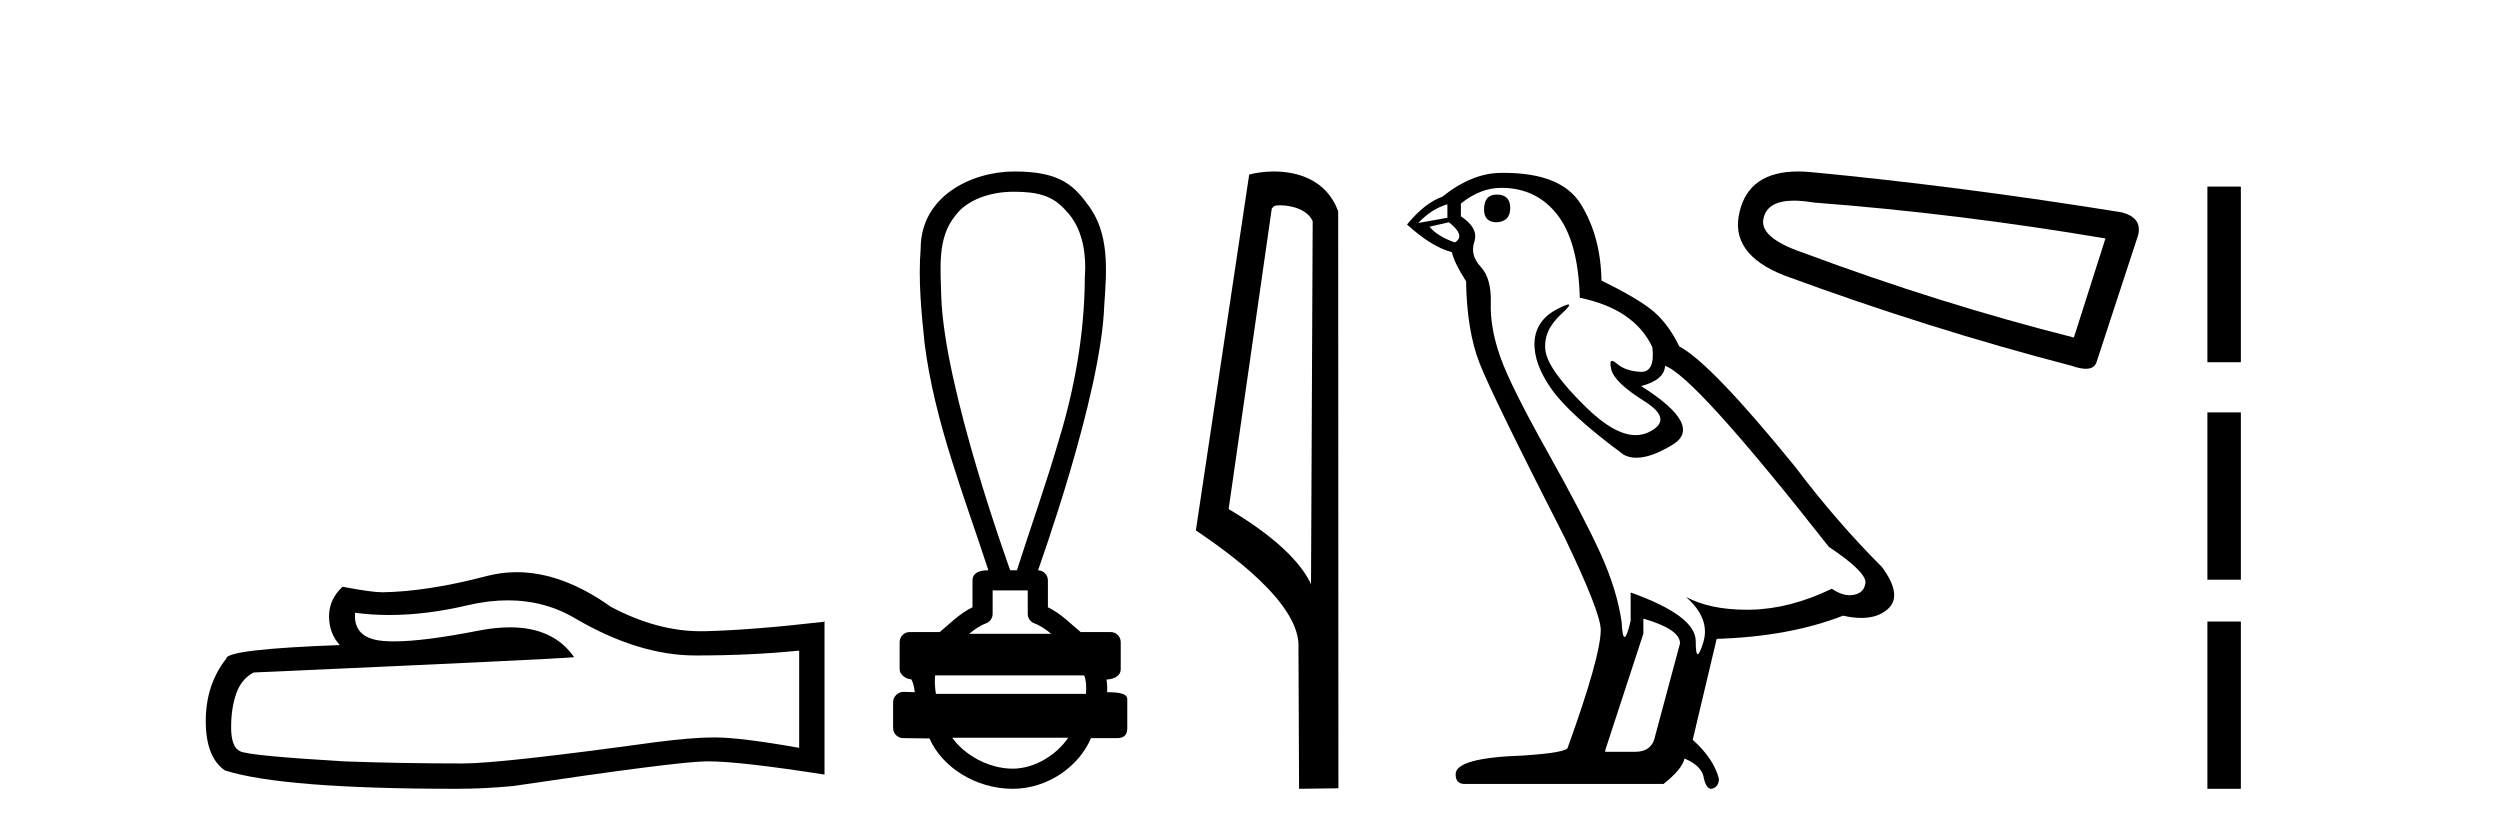 <?xml version='1.0' encoding='UTF-8' standalone='yes'?><svg xmlns='http://www.w3.org/2000/svg' xmlns:xlink='http://www.w3.org/1999/xlink' width='123.0' height='41.0' ><path d='M 24.988 29.537 Q 26.832 29.537 28.352 30.456 Q 31.444 32.249 34.211 32.249 Q 36.996 32.249 39.319 32.01 L 39.319 36.794 Q 36.432 36.281 35.151 36.281 L 35.117 36.281 Q 34.075 36.281 32.213 36.52 Q 24.645 37.562 22.783 37.562 Q 19.691 37.562 16.957 37.46 Q 12.277 37.186 11.815 36.964 Q 11.371 36.759 11.371 35.786 Q 11.371 34.829 11.627 34.111 Q 11.884 33.394 12.482 33.086 Q 27.105 32.437 28.249 32.335 Q 27.231 30.865 25.092 30.865 Q 24.398 30.865 23.586 31.019 Q 20.862 31.556 19.386 31.556 Q 19.075 31.556 18.819 31.532 Q 17.367 31.395 17.47 30.148 L 17.47 30.148 Q 18.286 30.258 19.154 30.258 Q 20.979 30.258 23.039 29.772 Q 24.055 29.537 24.988 29.537 ZM 25.423 28.151 Q 24.683 28.151 23.962 28.337 Q 21.04 29.106 18.819 29.14 Q 18.273 29.14 16.855 28.867 Q 16.189 29.482 16.189 30.319 Q 16.189 31.156 16.718 31.737 Q 11.132 31.942 11.132 32.403 Q 10.124 33.684 10.124 35.478 Q 10.124 37.255 11.064 37.904 Q 13.9 38.809 22.458 38.809 Q 23.825 38.809 25.243 38.673 Q 33.169 37.494 34.69 37.46 Q 34.761 37.458 34.839 37.458 Q 36.401 37.458 40.566 38.109 L 40.566 30.558 L 40.532 30.592 Q 36.962 31.002 34.707 31.054 Q 34.591 31.057 34.475 31.057 Q 32.329 31.057 30.06 29.858 Q 27.66 28.151 25.423 28.151 Z' style='fill:#000000;stroke:none' /><path d='M 49.863 9.434 C 50.999 9.434 51.767 9.602 52.408 10.327 C 53.288 11.203 53.456 12.504 53.373 13.687 C 53.357 16.407 52.876 19.105 52.081 21.702 C 51.458 23.839 50.712 25.938 50.031 28.058 L 49.701 28.058 C 49.671 27.953 46.452 19.133 46.308 14.558 C 46.283 13.225 46.092 11.718 47.004 10.608 C 47.568 9.835 48.707 9.434 49.863 9.434 ZM 50.565 29.049 C 50.565 29.434 50.565 29.819 50.565 30.203 C 50.565 30.412 50.696 30.599 50.893 30.67 C 51.181 30.774 51.446 30.96 51.718 31.182 L 47.685 31.182 C 47.957 30.96 48.222 30.774 48.511 30.67 C 48.707 30.599 48.838 30.412 48.838 30.203 C 48.838 29.819 48.838 29.434 48.838 29.049 ZM 53.339 33.228 C 53.441 33.434 53.456 33.848 53.43 34.138 L 46.047 34.138 C 45.99 33.81 45.981 33.436 46.008 33.228 ZM 52.554 36.298 C 52.019 37.094 50.949 37.818 49.824 37.818 C 48.607 37.818 47.424 37.113 46.852 36.298 ZM 49.915 8.437 C 47.764 8.437 45.297 9.677 45.297 12.226 C 45.174 13.782 45.329 15.349 45.49 16.898 C 45.979 20.753 47.432 24.383 48.628 28.058 C 48.621 28.058 48.611 28.057 48.599 28.057 C 48.44 28.057 47.847 28.074 47.847 28.553 C 47.847 28.994 47.847 29.436 47.847 29.877 C 47.168 30.211 46.696 30.722 46.236 31.097 L 44.758 31.097 C 44.758 31.097 44.758 31.097 44.757 31.097 C 44.484 31.097 44.262 31.318 44.262 31.592 C 44.262 32.037 44.262 32.483 44.262 32.929 C 44.262 33.195 44.572 33.413 44.838 33.424 C 44.957 33.648 44.977 33.848 45.008 34.056 C 44.823 34.05 44.638 34.045 44.452 34.039 C 44.45 34.039 44.448 34.039 44.445 34.039 C 44.174 34.039 43.941 34.282 43.941 34.535 C 43.941 34.963 43.941 35.391 43.941 35.819 C 43.941 36.093 44.163 36.315 44.436 36.315 C 44.782 36.315 45.575 36.331 45.713 36.331 C 45.722 36.331 45.728 36.331 45.732 36.331 C 46.352 37.754 48.017 38.809 49.824 38.809 C 51.579 38.809 53.104 37.678 53.677 36.315 L 54.967 36.315 C 55.431 36.315 55.462 35.992 55.462 35.819 C 55.462 35.391 55.462 34.963 55.462 34.535 C 55.462 34.319 55.556 34.054 54.468 34.054 C 54.484 33.855 54.475 33.646 54.44 33.434 C 54.918 33.404 55.14 33.194 55.14 32.929 C 55.14 32.483 55.14 32.037 55.14 31.592 C 55.14 31.318 54.919 31.097 54.645 31.097 L 53.167 31.097 C 52.707 30.722 52.235 30.211 51.557 29.877 C 51.557 29.436 51.557 28.994 51.557 28.553 C 51.556 28.283 51.34 28.065 51.072 28.059 C 51.083 27.997 54.176 19.484 54.33 15.012 C 54.447 13.329 54.613 11.434 53.487 10.025 C 52.784 9.057 52.046 8.437 49.915 8.437 Z' style='fill:#000000;stroke:none' /><path d='M 62.972 10.1 C 63.596 10.1 64.361 10.34 64.584 10.89 L 64.502 28.751 L 64.502 28.751 C 64.185 28.034 63.244 26.699 60.449 25.046 L 62.571 10.263 C 62.67 10.157 62.668 10.1 62.972 10.1 ZM 64.502 28.751 L 64.502 28.751 C 64.502 28.751 64.502 28.751 64.502 28.751 L 64.502 28.751 L 64.502 28.751 ZM 62.675 8.437 C 62.197 8.437 61.765 8.505 61.46 8.588 L 58.837 26.094 C 60.224 27.044 64.037 29.648 63.885 31.91 L 63.914 38.809 L 65.85 38.783 L 65.839 10.393 C 65.264 8.837 63.833 8.437 62.675 8.437 Z' style='fill:#000000;stroke:none' /><path d='M 73.641 9.573 Q 73.015 9.573 73.015 10.309 Q 73.015 10.935 73.641 10.935 Q 74.303 10.898 74.303 10.235 Q 74.303 9.573 73.641 9.573 ZM 71.212 10.051 L 71.212 10.714 L 69.777 10.971 Q 70.439 10.272 71.212 10.051 ZM 71.286 10.935 Q 72.132 11.597 71.58 11.928 Q 70.734 11.634 70.329 11.155 L 71.286 10.935 ZM 73.862 9.242 Q 75.591 9.242 76.622 10.567 Q 77.652 11.891 77.726 14.651 Q 80.412 15.203 81.295 17.08 Q 81.438 18.296 80.748 18.296 Q 80.728 18.296 80.706 18.294 Q 79.97 18.258 79.547 17.89 Q 79.393 17.756 79.315 17.756 Q 79.178 17.756 79.271 18.166 Q 79.419 18.81 80.89 19.73 Q 82.362 20.65 81.13 21.257 Q 80.824 21.408 80.478 21.408 Q 79.431 21.408 78.02 20.024 Q 76.143 18.184 76.033 17.227 Q 75.923 16.271 76.806 15.461 Q 77.331 14.98 77.166 14.98 Q 77.054 14.98 76.622 15.203 Q 75.555 15.755 75.499 16.823 Q 75.444 17.89 76.346 19.159 Q 77.247 20.429 79.897 22.379 Q 80.168 22.521 80.51 22.521 Q 81.238 22.521 82.289 21.882 Q 83.834 20.944 80.743 18.994 Q 81.884 18.699 81.921 18 Q 83.356 18.478 89.98 26.906 Q 91.746 28.083 91.783 28.635 Q 91.746 29.15 91.231 29.261 Q 91.121 29.284 91.007 29.284 Q 90.59 29.284 90.127 28.966 Q 88.066 29.96 86.134 29.997 Q 86.033 29.999 85.933 29.999 Q 84.137 29.999 82.951 29.371 L 82.951 29.371 Q 84.166 30.438 83.798 31.616 Q 83.619 32.187 83.527 32.187 Q 83.43 32.187 83.43 31.542 Q 83.43 30.291 80.228 29.15 L 80.228 30.549 Q 80.04 31.34 79.928 31.34 Q 79.822 31.34 79.786 30.622 Q 79.566 29.04 78.738 27.218 Q 77.91 25.397 76.107 22.177 Q 74.303 18.957 73.807 17.54 Q 73.31 16.123 73.347 14.909 Q 73.383 13.695 72.85 13.124 Q 72.316 12.554 72.537 11.891 Q 72.758 11.229 71.875 10.64 L 71.875 10.015 Q 72.831 9.242 73.862 9.242 ZM 80.854 30.438 Q 82.657 30.954 82.657 31.653 L 81.442 36.179 Q 81.295 36.989 80.449 36.989 L 78.977 36.989 L 78.977 36.915 L 80.854 31.174 L 80.854 30.438 ZM 73.995 8.505 Q 73.929 8.505 73.862 8.506 Q 72.427 8.506 70.955 9.683 Q 70.108 9.978 69.225 11.045 Q 70.439 12.149 71.433 12.407 Q 71.543 12.922 72.132 13.842 Q 72.169 16.271 72.795 17.871 Q 73.42 19.472 76.99 26.464 Q 78.756 30.144 78.756 30.99 Q 78.756 32.278 77.137 36.768 Q 77.137 37.026 74.929 37.173 Q 71.617 37.283 71.617 38.093 Q 71.617 38.571 72.059 38.571 L 81.847 38.571 Q 82.767 37.835 82.878 37.32 Q 83.761 37.688 83.834 38.313 Q 83.958 38.809 84.187 38.809 Q 84.23 38.809 84.276 38.792 Q 84.57 38.681 84.57 38.313 Q 84.313 37.32 83.282 36.4 L 84.46 31.432 Q 88.03 31.322 90.679 30.291 Q 91.17 30.402 91.579 30.402 Q 92.397 30.402 92.887 29.96 Q 93.623 29.298 92.593 27.899 Q 90.348 25.654 88.324 22.968 Q 84.166 17.853 82.62 17.043 Q 82.105 15.976 81.387 15.351 Q 80.67 14.725 78.793 13.805 Q 78.756 11.634 77.781 10.051 Q 76.828 8.505 73.995 8.505 Z' style='fill:#000000;stroke:none' /><path d='M 88.259 9.872 Q 88.687 9.872 89.236 9.965 Q 96.305 10.501 103.588 11.733 L 102.035 16.606 Q 95.448 14.946 88.7 12.429 Q 86.505 11.679 86.773 10.715 Q 86.973 9.872 88.259 9.872 ZM 88.463 8.437 Q 86.072 8.437 85.594 10.394 Q 85.059 12.482 87.79 13.553 Q 94.913 16.178 101.928 17.998 Q 102.345 18.144 102.624 18.144 Q 103.062 18.144 103.16 17.784 L 105.195 11.572 Q 105.409 10.715 104.392 10.447 Q 96.412 9.162 89.075 8.466 Q 88.755 8.437 88.463 8.437 Z' style='fill:#000000;stroke:none' /><path d='M 108.604 9.179 L 108.604 17.821 L 110.25 17.821 L 110.25 9.179 L 108.604 9.179 M 108.604 20.29 L 108.604 28.521 L 110.25 28.521 L 110.25 20.29 L 108.604 20.29 M 108.604 30.579 L 108.604 38.809 L 110.25 38.809 L 110.25 30.579 L 108.604 30.579 Z' style='fill:#000000;stroke:none' /></svg>